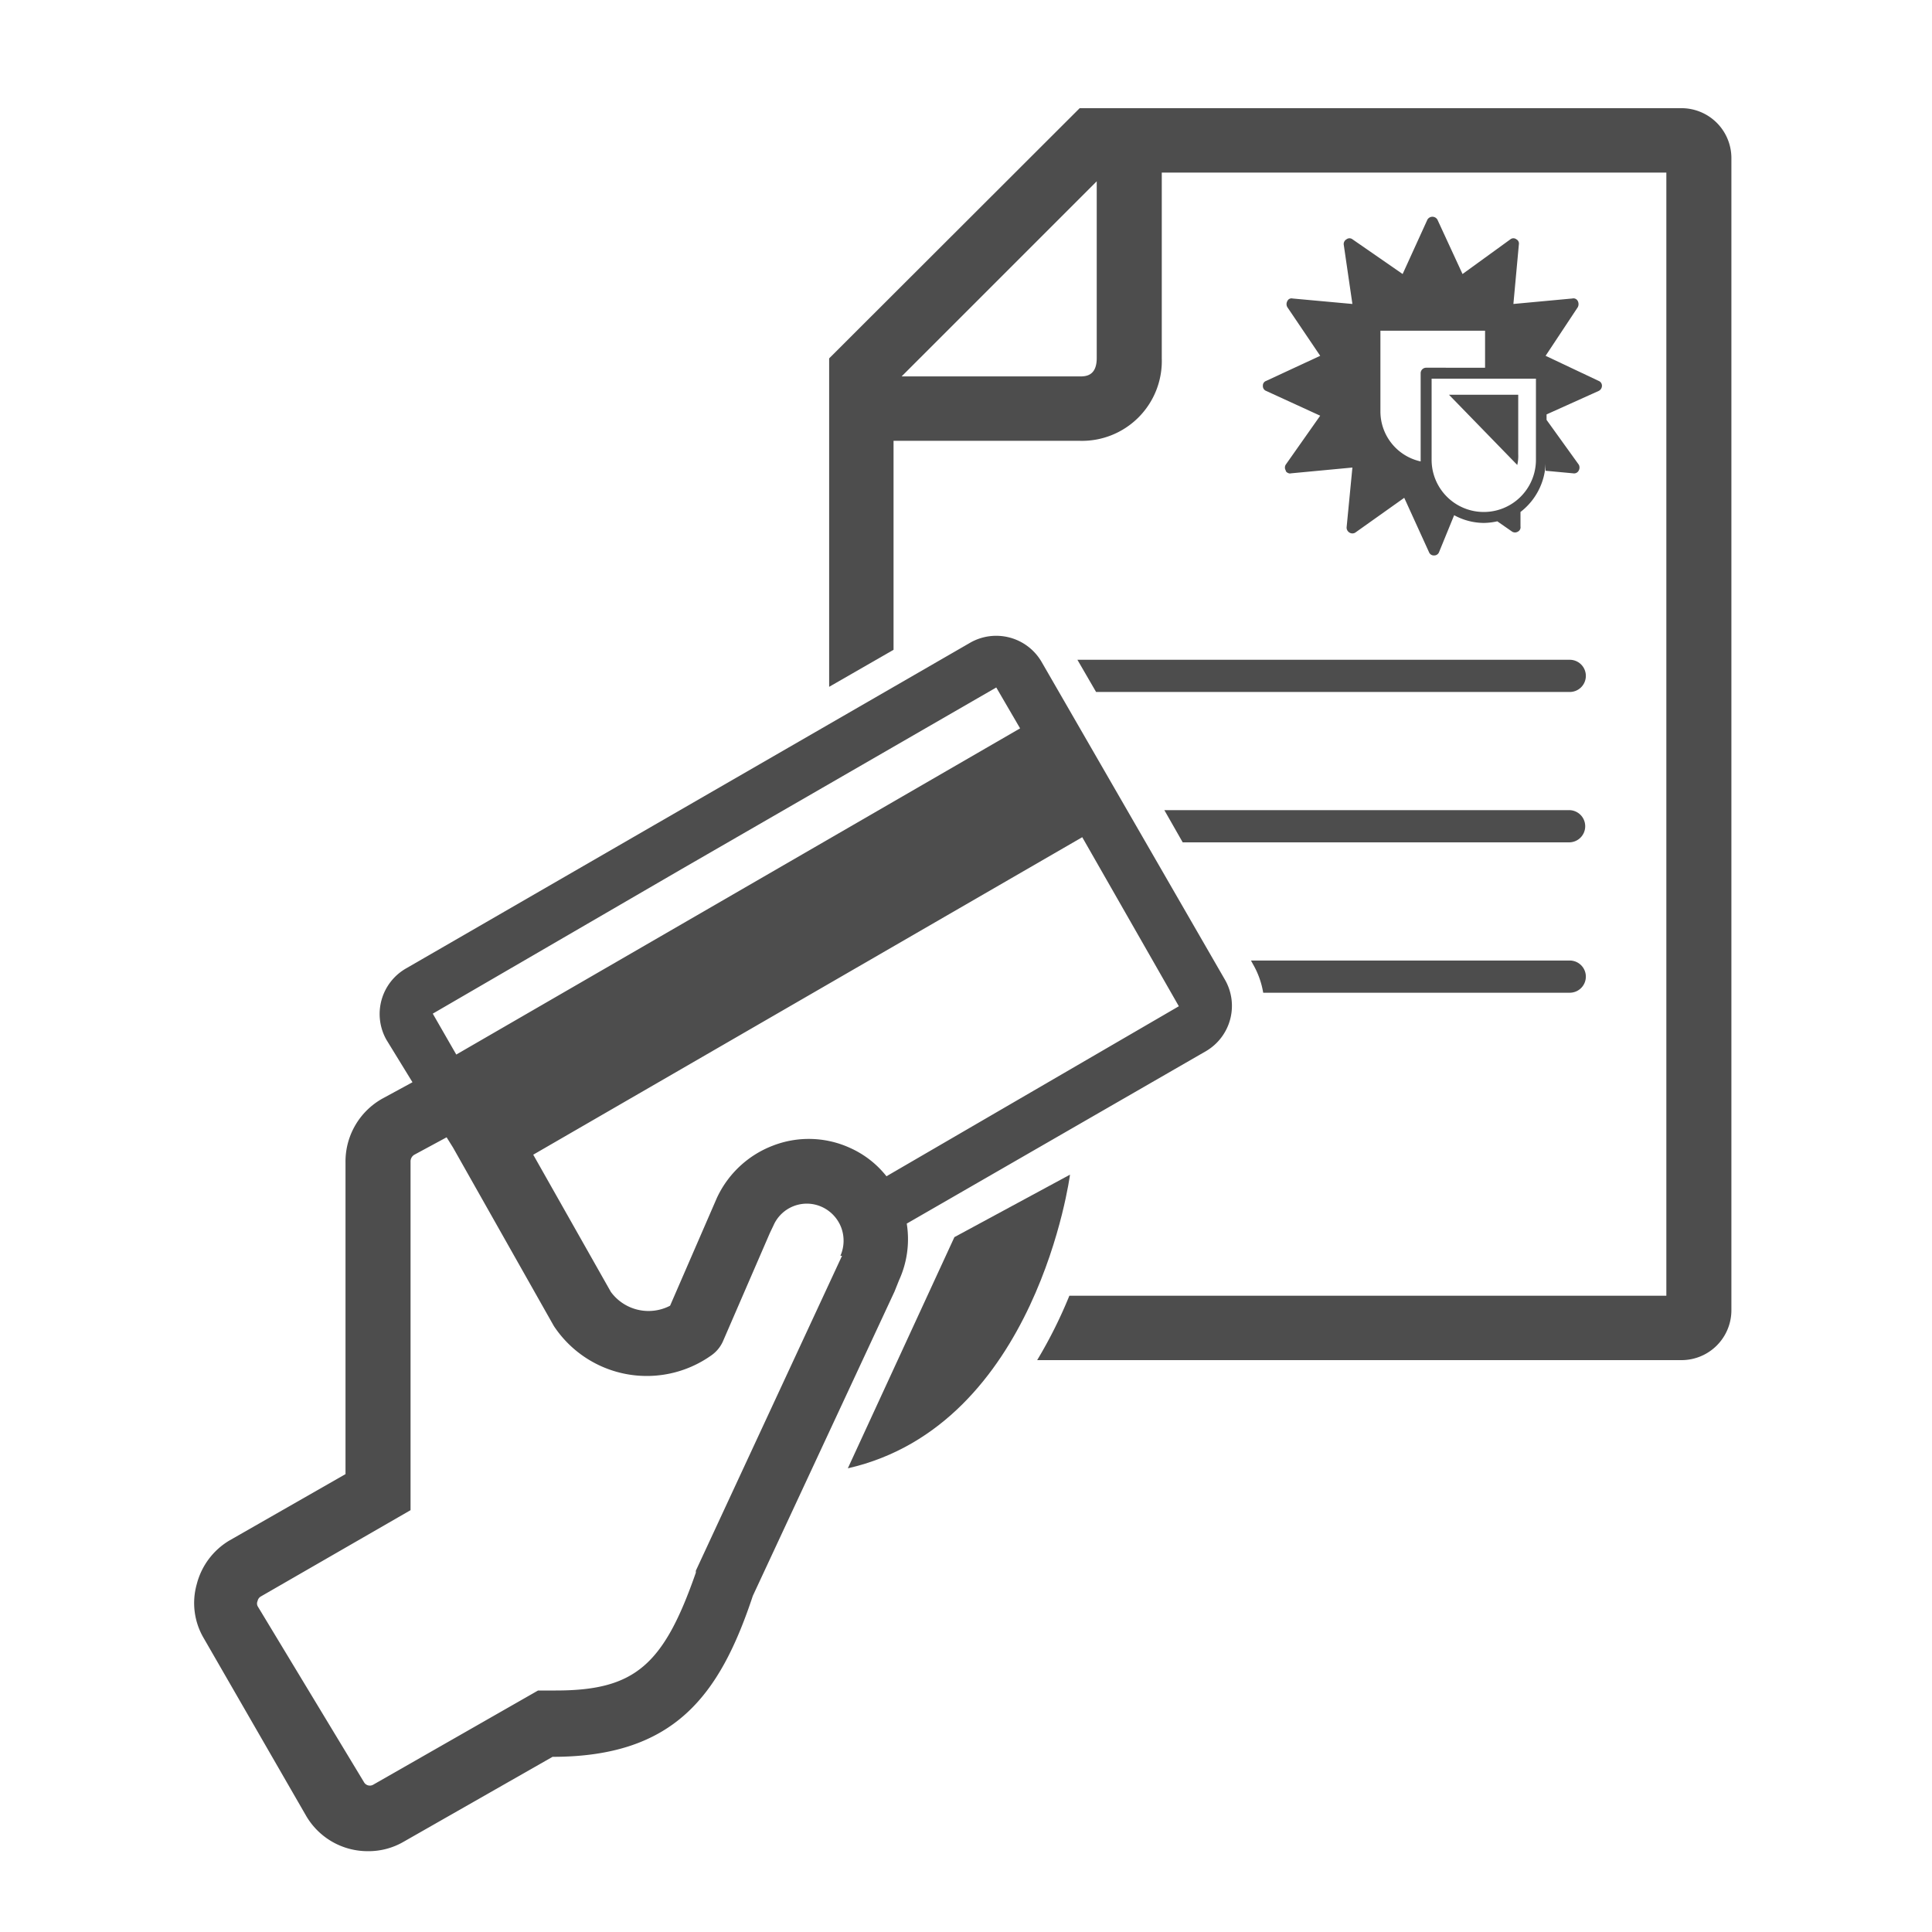 <svg viewBox='0 0 60 60' xmlns='http://www.w3.org/2000/svg'>
  <defs>
    <style>.a {
      fill: #4d4d4d;
    }</style>
  </defs>
  <path class='a'
        d='M49.65,12.14a.18.18,0,0,0,.1-.16.16.16,0,0,0-.1-.15L48,11.05,49,9.54a.21.21,0,0,0,0-.19.15.15,0,0,0-.17-.08L47,9.44l.17-1.85a.15.15,0,0,0-.08-.16.15.15,0,0,0-.18,0L45.42,8.51l-.78-1.69a.18.18,0,0,0-.31,0l-.77,1.69L42,7.43a.15.15,0,0,0-.18,0,.17.17,0,0,0-.09.16L42,9.44l-1.86-.17a.14.14,0,0,0-.16.08.19.19,0,0,0,0,.19L41,11.05l-1.68.78a.15.15,0,0,0-.1.15.16.16,0,0,0,.1.16l1.68.77-1.07,1.52a.17.17,0,0,0,0,.18c0,.06.11.11.16.09L42,14.52l-.18,1.86a.18.18,0,0,0,.09.16.17.17,0,0,0,.18,0l1.52-1.08.77,1.69a.16.16,0,0,0,.16.1.16.16,0,0,0,.15-.1L45.16,16a1.94,1.94,0,0,0,.92.24,2,2,0,0,0,.42-.05h0l.46.32a.17.17,0,0,0,.18,0,.15.15,0,0,0,.08-.16l0-.45h0A2,2,0,0,0,48,14.4c0,.11,0,.2,0,.22l.86.08a.16.16,0,0,0,.17-.09.19.19,0,0,0,0-.18l-1-1.39v-.17Zm-5.36-.72a.17.17,0,0,0-.17.17v2.74a1.59,1.59,0,0,1-1.25-1.54V10.27h3.25v1.15Zm3.41,2.86a1.62,1.62,0,1,1-3.24,0V11.76H47.7Z' />
  <path class='a' d='M47.15,14.11V12.26H45l2.12,2.18A1.2,1.2,0,0,0,47.15,14.11Z' />
  <path class='a' d='M26.33,45.6c5.88-1.34,6.9-9.12,6.9-9.12l-3.59,1.94Z' />
  <path class='a'
        d='M38.05,30.44l-5.7-9.88a1.63,1.63,0,0,0-2.22-.6l-9.79,5.65-7.72,4.46A1.63,1.63,0,0,0,12,32.29l.81,1.32-.92.5a2.24,2.24,0,0,0-1.16,2v9.67L7.11,47.85a2.22,2.22,0,0,0-1,1.35,2.15,2.15,0,0,0,.22,1.68l3.17,5.5a2.21,2.21,0,0,0,1.93,1.11,2.16,2.16,0,0,0,1.1-.29l4.63-2.64h0c3.78,0,5.19-1.9,6.22-5l4.4-9.45.14-.35A3.06,3.06,0,0,0,28.16,38l9.3-5.36A1.63,1.63,0,0,0,38.05,30.44ZM21.15,27l9.79-5.65.74,1.27L14.17,32.75l-.73-1.27Zm5,12-4.54,9.78s0,0,0,.06l0,0c-1,2.87-1.89,3.66-4.35,3.66h-.12l-.43,0-5.11,2.92a.21.21,0,0,1-.3-.08L8,49.88a.19.19,0,0,1,0-.16.21.21,0,0,1,.1-.14l4.65-2.68V36.07a.24.24,0,0,1,.12-.21l1-.54.2.32,3.13,5.54a3.46,3.46,0,0,0,4.88.92,1.06,1.06,0,0,0,.37-.44l1.46-3.37.11-.23a1.13,1.13,0,0,1,1.5-.58,1.16,1.16,0,0,1,.6.63A1.17,1.17,0,0,1,26.1,39Zm1.38-2.47a3,3,0,0,0-1.13-.88,3.08,3.08,0,0,0-2.4-.07,3.16,3.16,0,0,0-1.74,1.63l-1.45,3.34a1.45,1.45,0,0,1-1.84-.43l-2.41-4.26L33.61,26l3,5.25Z' />
  <path class='a'
        d='M52.19,3.36H33.53l-7.78,7.77v10.2l2-1.15V13.69h5.78a2.48,2.48,0,0,0,2.55-2.56V5.36H51.75V40.24H33.21a14.35,14.35,0,0,1-1,2h20a1.55,1.55,0,0,0,1.56-1.55V4.91A1.55,1.55,0,0,0,52.19,3.36ZM33.53,11.69H28l6.06-6.06v5.49C34.06,11.69,33.7,11.69,33.53,11.69Z' />
  <path class='a' d='M48.75,29.83h-9.9l.06.11a2.64,2.64,0,0,1,.32.89h9.52a.5.5,0,0,0,.5-.5A.5.5,0,0,0,48.75,29.83Z' />
  <path class='a' d='M48.75,25.16H36.16l.57,1h12a.5.5,0,0,0,.5-.5A.5.5,0,0,0,48.75,25.16Z' />
  <path class='a' d='M48.75,20.49H33.46l.58,1H48.75a.5.5,0,0,0,.5-.5A.5.5,0,0,0,48.75,20.49Z' />
</svg>
